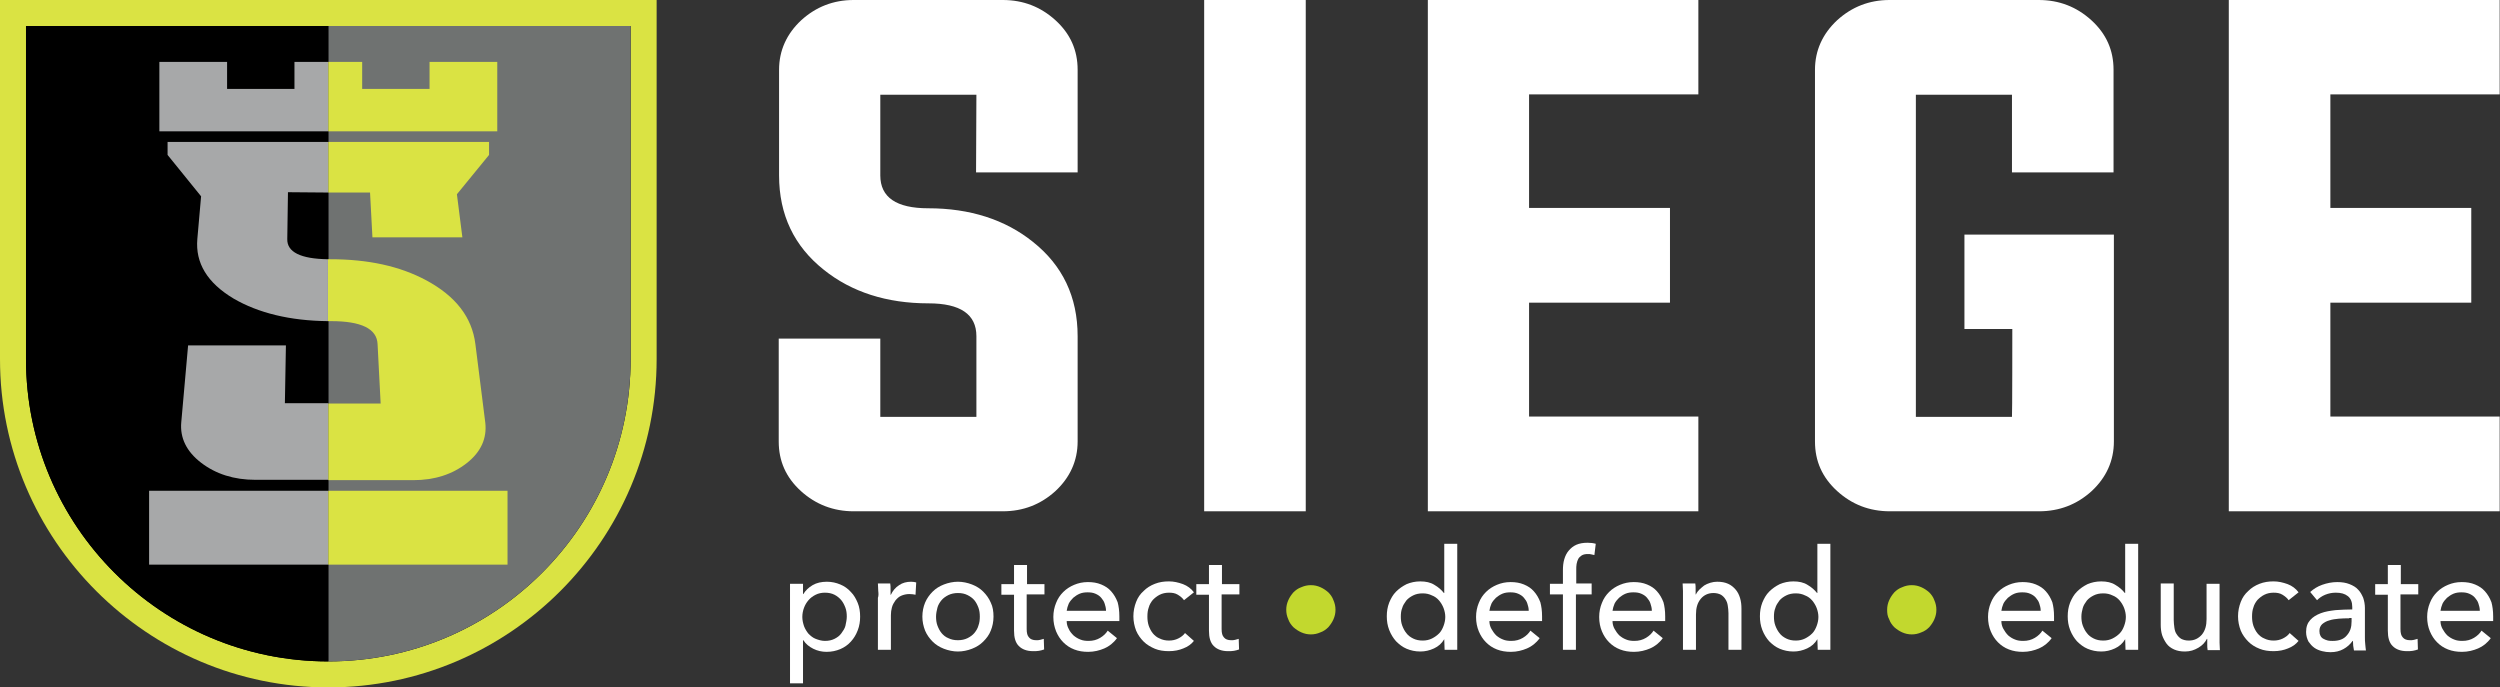 <?xml version="1.0" encoding="utf-8"?>
<!-- Generator: Adobe Illustrator 26.5.0, SVG Export Plug-In . SVG Version: 6.00 Build 0)  -->
<svg version="1.1" id="siege-logo" xmlns="http://www.w3.org/2000/svg" xmlns:xlink="http://www.w3.org/1999/xlink" x="0px" y="0px"
	 viewBox="0 0 731 201" style="enable-background:new 0 0 731 201;" xml:space="preserve">
<rect x="0" y="0" width="731" height="201" fill="#333333" stroke="none"/>
<style type="text/css">
	.st0{display:none;}
	.st1{fill:#FFFFFF;}
	.st2{fill:#DAE343;}
	.st3{fill:#6F7271;}
	.st4{fill:#A7A8A9;}
	.st5{fill:#C2D82E;}
</style>
<rect class="st0" width="731.1" height="201"/>
<g id="a">
</g>
<g id="b">
	<g id="c">
		<g>
			<path class="st1" d="M285.5,27.7h-28.1v23.6c0,6.4,4.7,9.6,14,9.6c12.2,0,22.5,3.3,30.6,9.8c8.7,6.9,13.1,16.1,13.1,27.6v30.8
				c0,5.6-2.2,10.5-6.5,14.5c-4.3,3.9-9.4,5.9-15.4,5.9h-43.6c-5.9,0-11.1-2-15.4-5.9c-4.4-4-6.5-8.8-6.5-14.5V99h29.7v22.9h28.1
				V98.3c0-6.4-4.7-9.6-14-9.6c-12.2,0-22.5-3.3-30.6-9.8c-8.7-6.9-13.1-16.1-13.1-27.6V20.4c0-5.6,2.2-10.5,6.5-14.5
				C238.6,2,243.7,0,249.6,0h43.6c6,0,11.1,2,15.4,5.9c4.4,4,6.5,8.8,6.5,14.5v30h-29.7L285.5,27.7L285.5,27.7z"/>
			<path class="st1" d="M352.1,149.5V0h29.7v149.5H352.1z"/>
			<path class="st1" d="M447.1,121.8h49.5v27.7h-79.1V0h79.1v27.6h-49.5v33.2h41.2v27.7h-41.2V121.8z"/>
			<path class="st1" d="M588.4,96.2h-14V68.6h43.7v60.5c0,5.6-2.2,10.5-6.5,14.5c-4.3,3.9-9.4,5.9-15.4,5.9h-43.6
				c-6,0-11.1-2-15.4-5.9c-4.4-4-6.5-8.8-6.5-14.5V20.4c0-5.6,2.2-10.5,6.5-14.5C541.5,2,546.6,0,552.5,0h43.6c6,0,11.1,2,15.4,5.9
				c4.4,4,6.5,8.8,6.5,14.5v30h-29.7V27.7h-28.1v94.2h28.1C588.4,121.8,588.4,96.2,588.4,96.2z"/>
			<path class="st1" d="M681.4,121.8h49.5v27.7h-79.2V0h79.2v27.6h-49.5v33.2h41.2v27.7h-41.2L681.4,121.8L681.4,121.8z"/>
		</g>
		<g>
			<path class="st2" d="M96,201c-52.9,0-96-43.1-96-96V0h192v105C192,157.9,148.9,201,96,201L96,201z"/>
			<path d="M7.6,7.6V105c0,48.8,39.6,88.4,88.4,88.4l0,0c48.8,0,88.4-39.6,88.4-88.4V7.6H7.6z"/>
			<g>
				<path class="st3" d="M96,7.6v185.8c48.8,0,88.4-39.6,88.4-88.4V7.6H96z"/>
				<path d="M7.6,7.6V105c0,48.8,39.6,88.4,88.4,88.4l0,0V7.6H7.6z"/>
			</g>
			<polygon class="st4" points="86.1,18.1 86.1,26 66.4,26 66.4,18.1 46.6,18.1 46.6,38.4 96,38.4 96,18.1 			"/>
			<rect x="43.6" y="143.5" class="st4" width="52.4" height="21.6"/>
			<polygon class="st2" points="145.4,38.4 145.4,18.1 125.6,18.1 125.6,26 105.9,26 105.9,18.1 96,18.1 96,38.4 			"/>
			<rect x="96" y="143.5" class="st2" width="52.4" height="21.6"/>
			<g>
				<path class="st4" d="M83.3,117.9l0.3-16.9H55l-2,22.5c-0.4,4.5,1.5,8.5,5.8,11.8c4.3,3.3,9.6,5,15.9,5H96v-22.4L83.3,117.9
					L83.3,117.9z"/>
				<path class="st2" d="M120.8,140.4c6.3,0,11.5-1.7,15.7-5c4.2-3.3,5.9-7.3,5.4-11.8l-2.9-23c-1-7.9-5.8-14-14.3-18.6
					c-7.8-4.2-17.1-6.2-28.2-6.2c-0.2,0-0.4,0-0.6,0v18.1c0.3,0,0.6,0,0.9,0c8.8,0,13.4,2.2,13.6,6.7l0.9,17.4H96v22.4L120.8,140.4
					L120.8,140.4z"/>
			</g>
			<path class="st4" d="M96,56.3V41.5H49v3.8l9.8,12.1l-1.1,12.5c-0.6,7,2.9,12.8,10.6,17.4c7.2,4.2,16.5,6.5,27.6,6.6V75.8
				c-8-0.1-12-2.1-11.9-5.9l0.2-13.7L96,56.3L96,56.3z"/>
			<polygon class="st2" points="143,41.5 96,41.5 96,56.3 108.2,56.3 108.9,69.4 135.2,69.4 133.6,56.8 143,45.3 			"/>
		</g>
		<g>
			<path class="st1" d="M234.8,199.8H231v-29.1h3.8v3h0.1c0.6-1,1.5-1.9,2.7-2.6s2.6-1,4.2-1c1.4,0,2.7,0.3,3.9,0.8
				c1.2,0.5,2.2,1.2,3.1,2.2c0.9,0.9,1.5,2,2,3.2s0.7,2.6,0.7,4c0,1.4-0.2,2.7-0.7,4s-1.1,2.3-2,3.3c-0.8,0.9-1.9,1.7-3.1,2.2
				c-1.2,0.5-2.5,0.8-4,0.8c-1.4,0-2.7-0.3-3.9-0.9c-1.2-0.6-2.2-1.4-2.9-2.5h-0.1V199.8z M247.6,180.3c0-0.9-0.1-1.8-0.4-2.6
				c-0.3-0.8-0.7-1.6-1.2-2.2s-1.2-1.2-2-1.6c-0.8-0.4-1.7-0.6-2.8-0.6c-1,0-1.9,0.2-2.7,0.6c-0.8,0.4-1.5,0.9-2.1,1.6
				c-0.6,0.7-1,1.4-1.3,2.2c-0.3,0.8-0.5,1.7-0.5,2.7c0,0.9,0.2,1.8,0.5,2.7c0.3,0.8,0.8,1.6,1.3,2.2c0.6,0.6,1.3,1.2,2.1,1.5
				s1.7,0.6,2.7,0.6c1.1,0,2-0.2,2.8-0.6c0.8-0.4,1.5-0.9,2-1.6c0.5-0.7,1-1.4,1.2-2.2C247.4,182,247.6,181.2,247.6,180.3z"/>
			<path class="st1" d="M256.8,172.8c0-0.8-0.1-1.5-0.1-2.2h3.6c0.1,0.5,0.1,1.1,0.1,1.7c0,0.6,0,1.2,0,1.6h0.1
				c0.5-1.1,1.3-2.1,2.4-2.8c1-0.7,2.2-1,3.5-1c0.6,0,1.1,0.1,1.5,0.2l-0.2,3.6c-0.5-0.1-1.1-0.2-1.8-0.2c-0.9,0-1.7,0.2-2.4,0.5
				c-0.7,0.3-1.2,0.8-1.7,1.4c-0.4,0.6-0.8,1.2-1,2c-0.2,0.7-0.3,1.5-0.3,2.3V190h-3.8v-15.2C256.9,174.3,256.9,173.6,256.8,172.8z"
				/>
			<path class="st1" d="M290.5,180.3c0,1.5-0.3,2.9-0.8,4.1c-0.5,1.3-1.3,2.3-2.2,3.2c-0.9,0.9-2,1.6-3.3,2.1
				c-1.3,0.5-2.7,0.8-4.1,0.8s-2.8-0.3-4.1-0.8c-1.3-0.5-2.4-1.2-3.3-2.1c-0.9-0.9-1.7-2-2.2-3.2c-0.5-1.3-0.8-2.6-0.8-4.1
				c0-1.5,0.3-2.9,0.8-4.1c0.5-1.2,1.3-2.3,2.2-3.2c0.9-0.9,2-1.6,3.3-2.1c1.3-0.5,2.7-0.8,4.1-0.8s2.8,0.3,4.1,0.8
				c1.3,0.5,2.4,1.2,3.3,2.1c0.9,0.9,1.7,2,2.2,3.2C290.3,177.4,290.5,178.8,290.5,180.3z M286.5,180.3c0-0.9-0.1-1.8-0.4-2.6
				c-0.3-0.8-0.7-1.6-1.2-2.2s-1.2-1.1-2-1.5c-0.8-0.4-1.7-0.6-2.8-0.6c-1,0-2,0.2-2.8,0.6c-0.8,0.4-1.5,0.9-2,1.5s-1,1.4-1.2,2.2
				s-0.4,1.7-0.4,2.6c0,0.9,0.1,1.8,0.4,2.6c0.3,0.8,0.7,1.6,1.2,2.2s1.2,1.2,2,1.5c0.8,0.4,1.7,0.6,2.8,0.6c1,0,2-0.2,2.8-0.6
				c0.8-0.4,1.5-0.9,2-1.5s1-1.4,1.2-2.2C286.4,182.1,286.5,181.2,286.5,180.3z"/>
			<path class="st1" d="M305.3,173.8h-5.1v10.1c0,1.2,0.2,2,0.7,2.5c0.4,0.5,1.1,0.8,2.1,0.8c0.4,0,0.7,0,1.1-0.1
				c0.4-0.1,0.8-0.2,1.1-0.3l0.1,3.1c-0.5,0.2-1,0.3-1.5,0.4c-0.6,0.1-1.1,0.1-1.7,0.1c-1.8,0-3.2-0.5-4.2-1.5c-1-1-1.4-2.5-1.4-4.5
				v-10.5h-3.7v-3.1h3.7v-5.6h3.8v5.6h5.1V173.8z"/>
			<path class="st1" d="M327.3,180.2c0,0.2,0,0.4,0,0.7s0,0.4,0,0.7h-15.4c0,0.8,0.2,1.6,0.6,2.3c0.3,0.7,0.8,1.3,1.4,1.9
				c0.6,0.5,1.2,0.9,2,1.2c0.7,0.3,1.5,0.4,2.4,0.4c1.3,0,2.4-0.3,3.4-0.9c1-0.6,1.7-1.3,2.2-2.1l2.7,2.2c-1,1.4-2.3,2.4-3.7,3
				c-1.4,0.6-3,1-4.7,1c-1.5,0-2.8-0.2-4.1-0.7c-1.3-0.5-2.3-1.2-3.2-2.1c-0.9-0.9-1.6-2-2.1-3.2c-0.5-1.3-0.8-2.6-0.8-4.2
				c0-1.5,0.3-2.9,0.8-4.1c0.5-1.3,1.2-2.3,2.1-3.2c0.9-0.9,2-1.6,3.2-2.1c1.2-0.5,2.5-0.8,4-0.8c1.4,0,2.7,0.2,3.9,0.7
				c1.2,0.5,2.1,1.1,2.9,2c0.8,0.9,1.4,1.9,1.9,3.2C327.1,177.2,327.3,178.6,327.3,180.2z M323.4,178.6c0-0.8-0.2-1.5-0.4-2.1
				c-0.2-0.7-0.6-1.2-1-1.7c-0.4-0.5-1-0.9-1.7-1.2c-0.7-0.3-1.4-0.4-2.3-0.4c-0.8,0-1.6,0.1-2.3,0.4c-0.7,0.3-1.3,0.7-1.9,1.2
				c-0.5,0.5-1,1.1-1.3,1.7c-0.3,0.7-0.5,1.4-0.6,2.1H323.4z"/>
			<path class="st1" d="M346.2,175.5c-0.4-0.6-1-1.1-1.8-1.6s-1.7-0.6-2.6-0.6c-1,0-1.9,0.2-2.7,0.6c-0.8,0.4-1.4,0.9-2,1.5
				c-0.5,0.6-1,1.4-1.2,2.2c-0.3,0.8-0.4,1.7-0.4,2.7c0,0.9,0.1,1.8,0.4,2.7c0.3,0.8,0.7,1.6,1.2,2.2c0.5,0.6,1.2,1.2,2,1.5
				c0.8,0.4,1.7,0.6,2.7,0.6c1,0,1.9-0.2,2.7-0.6c0.8-0.4,1.5-0.9,2-1.6l2.6,2.3c-0.8,1-1.8,1.7-3.1,2.2c-1.2,0.5-2.6,0.8-4.2,0.8
				c-1.5,0-2.9-0.2-4.1-0.7s-2.4-1.2-3.3-2.1c-0.9-0.9-1.7-2-2.2-3.2c-0.5-1.3-0.8-2.7-0.8-4.2c0-1.5,0.3-2.9,0.8-4.2
				c0.5-1.3,1.2-2.3,2.2-3.2c0.9-0.9,2-1.6,3.3-2.1c1.3-0.5,2.6-0.7,4.1-0.7c1.4,0,2.7,0.3,4.1,0.8c1.3,0.5,2.4,1.3,3.2,2.4
				L346.2,175.5z"/>
			<path class="st1" d="M362.3,173.8h-5.1v10.1c0,1.2,0.2,2,0.7,2.5c0.4,0.5,1.1,0.8,2.1,0.8c0.4,0,0.7,0,1.1-0.1
				c0.4-0.1,0.8-0.2,1.1-0.3l0.1,3.1c-0.5,0.2-1,0.3-1.5,0.4c-0.6,0.1-1.1,0.1-1.7,0.1c-1.8,0-3.2-0.5-4.2-1.5c-1-1-1.4-2.5-1.4-4.5
				v-10.5h-3.7v-3.1h3.7v-5.6h3.8v5.6h5.1V173.8z"/>
			<path class="st5" d="M376.1,178.3c0-1,0.2-1.9,0.6-2.8c0.4-0.9,0.9-1.6,1.5-2.3c0.6-0.6,1.4-1.2,2.3-1.5c0.9-0.4,1.8-0.6,2.8-0.6
				c1,0,1.9,0.2,2.8,0.6c0.9,0.4,1.6,0.9,2.3,1.5c0.6,0.6,1.2,1.4,1.5,2.3c0.4,0.9,0.6,1.8,0.6,2.8s-0.2,1.9-0.6,2.8
				c-0.4,0.9-0.9,1.6-1.5,2.3c-0.6,0.6-1.4,1.2-2.3,1.5c-0.9,0.4-1.8,0.6-2.8,0.6c-1,0-1.9-0.2-2.8-0.6c-0.9-0.4-1.6-0.9-2.3-1.5
				c-0.6-0.6-1.2-1.4-1.5-2.3C376.3,180.2,376.1,179.3,376.1,178.3z"/>
			<path class="st1" d="M422.3,186.9c-0.7,1.2-1.7,2.1-3,2.7c-1.3,0.6-2.6,0.9-4,0.9c-1.5,0-2.8-0.3-4-0.8c-1.2-0.5-2.2-1.3-3.1-2.2
				c-0.8-0.9-1.5-2-2-3.3c-0.5-1.3-0.7-2.6-0.7-4c0-1.4,0.2-2.7,0.7-4c0.5-1.2,1.1-2.3,2-3.2c0.9-0.9,1.9-1.6,3.1-2.2
				c1.2-0.5,2.5-0.8,4-0.8c1.6,0,3,0.3,4.1,1c1.2,0.7,2.1,1.5,2.8,2.4h0.1v-14.4h3.8V190h-3.7L422.3,186.9L422.3,186.9z
				 M409.6,180.3c0,0.9,0.1,1.8,0.4,2.6c0.3,0.8,0.7,1.6,1.2,2.2c0.5,0.7,1.2,1.2,2,1.6s1.7,0.6,2.8,0.6c1,0,1.9-0.2,2.7-0.6
				c0.8-0.4,1.5-0.9,2.1-1.5c0.6-0.6,1-1.4,1.3-2.2c0.3-0.8,0.5-1.7,0.5-2.6c0-0.9-0.2-1.8-0.5-2.6c-0.3-0.8-0.8-1.6-1.3-2.2
				c-0.6-0.7-1.3-1.2-2.1-1.5c-0.8-0.4-1.7-0.6-2.7-0.6c-1.1,0-2,0.2-2.8,0.6s-1.5,0.9-2,1.5c-0.5,0.7-1,1.4-1.2,2.2
				C409.7,178.5,409.6,179.4,409.6,180.3z"/>
			<path class="st1" d="M450.9,180.2c0,0.2,0,0.4,0,0.7s0,0.4,0,0.7h-15.4c0,0.8,0.2,1.6,0.6,2.3s0.8,1.3,1.4,1.9
				c0.6,0.5,1.2,0.9,2,1.2c0.7,0.3,1.5,0.4,2.4,0.4c1.3,0,2.4-0.3,3.4-0.9c1-0.6,1.7-1.3,2.2-2.1l2.7,2.2c-1,1.4-2.3,2.4-3.7,3
				c-1.4,0.6-3,1-4.7,1c-1.5,0-2.8-0.2-4.1-0.7s-2.3-1.2-3.2-2.1c-0.9-0.9-1.6-2-2.1-3.2s-0.8-2.6-0.8-4.2c0-1.5,0.3-2.9,0.8-4.1
				c0.5-1.3,1.2-2.3,2.1-3.2c0.9-0.9,2-1.6,3.2-2.1c1.2-0.5,2.5-0.8,4-0.8c1.4,0,2.7,0.2,3.9,0.7c1.2,0.5,2.1,1.1,2.9,2
				s1.4,1.9,1.9,3.2C450.7,177.2,450.9,178.6,450.9,180.2z M447,178.6c0-0.8-0.2-1.5-0.4-2.1c-0.2-0.7-0.6-1.2-1-1.7
				c-0.4-0.5-1-0.9-1.7-1.2s-1.4-0.4-2.3-0.4c-0.8,0-1.6,0.1-2.3,0.4c-0.7,0.3-1.3,0.7-1.9,1.2c-0.5,0.5-1,1.1-1.3,1.7
				c-0.3,0.7-0.5,1.4-0.6,2.1H447z"/>
			<path class="st1" d="M465.3,173.8h-4.5V190H457v-16.2h-3.8v-3.1h3.8v-4c0-1.1,0.1-2.2,0.4-3.2c0.3-1,0.7-1.8,1.3-2.5
				c0.6-0.7,1.3-1.3,2.2-1.7s2-0.6,3.3-0.6c0.9,0,1.7,0.1,2.4,0.3l-0.4,3.3c-0.3-0.1-0.6-0.1-0.9-0.2c-0.3-0.1-0.6-0.1-1-0.1
				c-0.7,0-1.3,0.1-1.8,0.4c-0.4,0.3-0.8,0.6-1,1c-0.2,0.4-0.4,0.9-0.5,1.5c-0.1,0.6-0.1,1.1-0.1,1.7v4h4.5V173.8z"/>
			<path class="st1" d="M486.9,180.2c0,0.2,0,0.4,0,0.7s0,0.4,0,0.7h-15.4c0,0.8,0.2,1.6,0.6,2.3s0.8,1.3,1.4,1.9
				c0.6,0.5,1.2,0.9,2,1.2c0.7,0.3,1.5,0.4,2.4,0.4c1.3,0,2.4-0.3,3.4-0.9c1-0.6,1.7-1.3,2.2-2.1l2.7,2.2c-1,1.4-2.3,2.4-3.7,3
				c-1.4,0.6-3,1-4.7,1c-1.5,0-2.8-0.2-4.1-0.7s-2.3-1.2-3.2-2.1c-0.9-0.9-1.6-2-2.1-3.2s-0.8-2.6-0.8-4.2c0-1.5,0.3-2.9,0.8-4.1
				c0.5-1.3,1.2-2.3,2.1-3.2c0.9-0.9,2-1.6,3.2-2.1c1.2-0.5,2.5-0.8,4-0.8c1.4,0,2.7,0.2,3.9,0.7c1.2,0.5,2.1,1.1,2.9,2
				s1.4,1.9,1.9,3.2C486.7,177.2,486.9,178.6,486.9,180.2z M483,178.6c0-0.8-0.2-1.5-0.4-2.1c-0.2-0.7-0.6-1.2-1-1.7
				c-0.4-0.5-1-0.9-1.7-1.2s-1.4-0.4-2.3-0.4c-0.8,0-1.6,0.1-2.3,0.4c-0.7,0.3-1.3,0.7-1.9,1.2c-0.5,0.5-1,1.1-1.3,1.7
				c-0.3,0.7-0.5,1.4-0.6,2.1H483z"/>
			<path class="st1" d="M495.7,170.6c0.1,0.5,0.1,1,0.1,1.7s0,1.1,0,1.5h0.1c0.2-0.5,0.6-1,1-1.4c0.4-0.4,0.9-0.8,1.4-1.2
				c0.5-0.3,1.1-0.6,1.8-0.8c0.7-0.2,1.3-0.3,2-0.3c1.3,0,2.3,0.2,3.2,0.6c0.9,0.4,1.6,1,2.2,1.7c0.6,0.7,1,1.5,1.3,2.5
				c0.3,1,0.4,2,0.4,3.1v12h-3.8v-10.7c0-0.8-0.1-1.5-0.2-2.2c-0.1-0.7-0.3-1.3-0.7-1.9c-0.3-0.5-0.8-1-1.3-1.3
				c-0.6-0.3-1.3-0.5-2.2-0.5c-1.5,0-2.8,0.6-3.7,1.7c-1,1.2-1.4,2.7-1.4,4.6V190h-3.8v-15.2c0-0.5,0-1.2,0-2s-0.1-1.5-0.1-2.2
				H495.7z"/>
			<path class="st1" d="M531.4,186.9c-0.7,1.2-1.7,2.1-3,2.7c-1.3,0.6-2.6,0.9-4,0.9c-1.5,0-2.8-0.3-4-0.8c-1.2-0.5-2.2-1.3-3.1-2.2
				c-0.8-0.9-1.5-2-2-3.3c-0.5-1.3-0.7-2.6-0.7-4c0-1.4,0.2-2.7,0.7-4c0.5-1.2,1.1-2.3,2-3.2c0.9-0.9,1.9-1.6,3.1-2.2
				c1.2-0.5,2.5-0.8,4-0.8c1.6,0,3,0.3,4.1,1c1.2,0.7,2.1,1.5,2.8,2.4h0.1v-14.4h3.8V190h-3.7L531.4,186.9L531.4,186.9z
				 M518.7,180.3c0,0.9,0.1,1.8,0.4,2.6c0.3,0.8,0.7,1.6,1.2,2.2c0.5,0.7,1.2,1.2,2,1.6s1.7,0.6,2.8,0.6c1,0,1.9-0.2,2.7-0.6
				c0.8-0.4,1.5-0.9,2.1-1.5c0.6-0.6,1-1.4,1.3-2.2c0.3-0.8,0.5-1.7,0.5-2.6c0-0.9-0.2-1.8-0.5-2.6c-0.3-0.8-0.8-1.6-1.3-2.2
				c-0.6-0.7-1.3-1.2-2.1-1.5c-0.8-0.4-1.7-0.6-2.7-0.6c-1.1,0-2,0.2-2.8,0.6s-1.5,0.9-2,1.5c-0.5,0.7-1,1.4-1.2,2.2
				C518.8,178.5,518.7,179.4,518.7,180.3z"/>
			<path class="st5" d="M551.8,178.3c0-1,0.2-1.9,0.6-2.8c0.4-0.9,0.9-1.6,1.5-2.3c0.6-0.6,1.4-1.2,2.3-1.5c0.9-0.4,1.8-0.6,2.8-0.6
				c1,0,1.9,0.2,2.8,0.6c0.9,0.4,1.6,0.9,2.3,1.5c0.6,0.6,1.2,1.4,1.5,2.3c0.4,0.9,0.6,1.8,0.6,2.8s-0.2,1.9-0.6,2.8
				c-0.4,0.9-0.9,1.6-1.5,2.3c-0.6,0.6-1.4,1.2-2.3,1.5c-0.9,0.4-1.8,0.6-2.8,0.6c-1,0-1.9-0.2-2.8-0.6c-0.9-0.4-1.6-0.9-2.3-1.5
				c-0.6-0.6-1.2-1.4-1.5-2.3C551.9,180.2,551.8,179.3,551.8,178.3z"/>
			<path class="st1" d="M600.6,180.2c0,0.2,0,0.4,0,0.7s0,0.4,0,0.7h-15.4c0,0.8,0.2,1.6,0.6,2.3s0.8,1.3,1.4,1.9
				c0.6,0.5,1.2,0.9,2,1.2c0.7,0.3,1.5,0.4,2.4,0.4c1.3,0,2.4-0.3,3.4-0.9c1-0.6,1.7-1.3,2.2-2.1l2.7,2.2c-1,1.4-2.3,2.4-3.7,3
				c-1.4,0.6-3,1-4.7,1c-1.5,0-2.8-0.2-4.1-0.7s-2.3-1.2-3.2-2.1c-0.9-0.9-1.6-2-2.1-3.2s-0.8-2.6-0.8-4.2c0-1.5,0.3-2.9,0.8-4.1
				c0.5-1.3,1.2-2.3,2.1-3.2c0.9-0.9,2-1.6,3.2-2.1c1.2-0.5,2.5-0.8,4-0.8c1.4,0,2.7,0.2,3.9,0.7c1.2,0.5,2.1,1.1,2.9,2
				s1.4,1.9,1.9,3.2C600.4,177.2,600.6,178.6,600.6,180.2z M596.7,178.6c0-0.8-0.2-1.5-0.4-2.1c-0.2-0.7-0.6-1.2-1-1.7
				c-0.4-0.5-1-0.9-1.7-1.2s-1.4-0.4-2.3-0.4c-0.8,0-1.6,0.1-2.3,0.4c-0.7,0.3-1.3,0.7-1.9,1.2c-0.5,0.5-1,1.1-1.3,1.7
				c-0.3,0.7-0.5,1.4-0.6,2.1H596.7z"/>
			<path class="st1" d="M621.4,186.9c-0.7,1.2-1.7,2.1-3,2.7c-1.3,0.6-2.6,0.9-4,0.9c-1.5,0-2.8-0.3-4-0.8c-1.2-0.5-2.2-1.3-3.1-2.2
				c-0.8-0.9-1.5-2-2-3.3c-0.5-1.3-0.7-2.6-0.7-4c0-1.4,0.2-2.7,0.7-4c0.5-1.2,1.1-2.3,2-3.2c0.9-0.9,1.9-1.6,3.1-2.2
				c1.2-0.5,2.5-0.8,4-0.8c1.6,0,3,0.3,4.1,1c1.2,0.7,2.1,1.5,2.8,2.4h0.1v-14.4h3.8V190h-3.7L621.4,186.9L621.4,186.9z
				 M608.6,180.3c0,0.9,0.1,1.8,0.4,2.6c0.3,0.8,0.7,1.6,1.2,2.2c0.5,0.7,1.2,1.2,2,1.6s1.7,0.6,2.8,0.6c1,0,1.9-0.2,2.7-0.6
				c0.8-0.4,1.5-0.9,2.1-1.5c0.6-0.6,1-1.4,1.3-2.2c0.3-0.8,0.5-1.7,0.5-2.6c0-0.9-0.2-1.8-0.5-2.6c-0.3-0.8-0.8-1.6-1.3-2.2
				c-0.6-0.7-1.3-1.2-2.1-1.5c-0.8-0.4-1.7-0.6-2.7-0.6c-1.1,0-2,0.2-2.8,0.6s-1.5,0.9-2,1.5c-0.5,0.7-1,1.4-1.2,2.2
				C608.8,178.5,608.6,179.4,608.6,180.3z"/>
			<path class="st1" d="M645.5,190c-0.1-0.5-0.1-1-0.1-1.7s0-1.1,0-1.5h-0.1c-0.5,1-1.3,1.9-2.5,2.6c-1.2,0.7-2.4,1.1-3.9,1.1
				c-1.3,0-2.3-0.2-3.2-0.6s-1.7-1-2.2-1.7s-1-1.6-1.3-2.5c-0.3-1-0.4-2-0.4-3.1v-12h3.8v10.7c0,0.8,0.1,1.5,0.2,2.3
				c0.1,0.7,0.3,1.4,0.7,1.9c0.3,0.5,0.8,1,1.3,1.3c0.6,0.3,1.3,0.5,2.2,0.5c1.6,0,2.8-0.6,3.8-1.7c1-1.2,1.4-2.7,1.4-4.6v-10.3h3.8
				v15.2c0,0.5,0,1.2,0,2s0.1,1.5,0.1,2.2H645.5z"/>
			<path class="st1" d="M669.2,175.5c-0.4-0.6-1-1.1-1.8-1.6s-1.7-0.6-2.6-0.6c-1,0-1.9,0.2-2.7,0.6c-0.8,0.4-1.4,0.9-2,1.5
				c-0.5,0.6-1,1.4-1.2,2.2c-0.3,0.8-0.4,1.7-0.4,2.7c0,0.9,0.1,1.8,0.4,2.7c0.3,0.8,0.7,1.6,1.2,2.2c0.5,0.6,1.2,1.2,2,1.5
				c0.8,0.4,1.7,0.6,2.7,0.6c1,0,1.9-0.2,2.7-0.6s1.5-0.9,2-1.6l2.6,2.3c-0.8,1-1.8,1.7-3.1,2.2c-1.2,0.5-2.6,0.8-4.2,0.8
				c-1.5,0-2.9-0.2-4.1-0.7c-1.3-0.5-2.4-1.2-3.3-2.1c-0.9-0.9-1.7-2-2.2-3.2c-0.5-1.3-0.8-2.7-0.8-4.2c0-1.5,0.3-2.9,0.8-4.2
				c0.5-1.3,1.2-2.3,2.2-3.2c0.9-0.9,2-1.6,3.3-2.1c1.3-0.5,2.6-0.7,4.1-0.7c1.4,0,2.7,0.3,4.1,0.8c1.3,0.5,2.4,1.3,3.2,2.4
				L669.2,175.5z"/>
			<path class="st1" d="M687.8,177.5c0-1.4-0.4-2.5-1.3-3.2c-0.9-0.7-2-1-3.5-1c-1.1,0-2.1,0.2-3.1,0.6c-1,0.4-1.8,1-2.4,1.6l-2-2.4
				c1-0.9,2.1-1.6,3.5-2.1c1.4-0.5,2.9-0.8,4.4-0.8c1.4,0,2.6,0.2,3.6,0.6s1.9,0.9,2.5,1.6c0.7,0.7,1.1,1.5,1.5,2.4
				c0.3,0.9,0.5,1.9,0.5,3v8.5c0,0.7,0,1.3,0.1,2.1s0.1,1.3,0.2,1.8h-3.5c-0.2-0.9-0.3-1.9-0.3-2.8h-0.1c-0.7,1-1.6,1.8-2.7,2.4
				s-2.3,0.9-3.8,0.9c-0.8,0-1.6-0.1-2.4-0.3s-1.6-0.5-2.3-1s-1.2-1.1-1.7-1.8c-0.4-0.8-0.7-1.7-0.7-2.8c0-1.5,0.4-2.6,1.2-3.5
				c0.8-0.9,1.8-1.5,3.1-2s2.7-0.7,4.3-0.9c1.6-0.1,3.2-0.2,4.9-0.2V177.5z M686.9,180.8c-1,0-1.9,0-3,0.1c-1,0.1-1.9,0.2-2.8,0.5
				c-0.8,0.2-1.5,0.6-2.1,1.1c-0.5,0.5-0.8,1.1-0.8,2c0,0.6,0.1,1,0.3,1.4c0.2,0.4,0.5,0.7,0.9,0.9c0.4,0.2,0.8,0.4,1.3,0.5
				c0.5,0.1,0.9,0.1,1.4,0.1c1.8,0,3.2-0.5,4.1-1.6c1-1.1,1.4-2.4,1.4-4.1v-1H686.9z"/>
			<path class="st1" d="M707,173.8h-5.1v10.1c0,1.2,0.2,2,0.7,2.5c0.4,0.5,1.1,0.8,2.1,0.8c0.4,0,0.7,0,1.1-0.1
				c0.4-0.1,0.8-0.2,1.1-0.3l0.1,3.1c-0.5,0.2-1,0.3-1.5,0.4c-0.6,0.1-1.1,0.1-1.7,0.1c-1.8,0-3.2-0.5-4.2-1.5s-1.4-2.5-1.4-4.5
				v-10.5h-3.7v-3.1h3.7v-5.6h3.8v5.6h5.1V173.8z"/>
			<path class="st1" d="M729,180.2c0,0.2,0,0.4,0,0.7s0,0.4,0,0.7h-15.4c0,0.8,0.2,1.6,0.6,2.3s0.8,1.3,1.4,1.9
				c0.6,0.5,1.2,0.9,2,1.2c0.7,0.3,1.5,0.4,2.4,0.4c1.3,0,2.4-0.3,3.4-0.9c1-0.6,1.7-1.3,2.2-2.1l2.7,2.2c-1,1.4-2.3,2.4-3.7,3
				c-1.4,0.6-3,1-4.7,1c-1.5,0-2.8-0.2-4.1-0.7s-2.3-1.2-3.2-2.1c-0.9-0.9-1.6-2-2.1-3.2s-0.8-2.6-0.8-4.2c0-1.5,0.3-2.9,0.8-4.1
				c0.5-1.3,1.2-2.3,2.1-3.2c0.9-0.9,2-1.6,3.2-2.1c1.2-0.5,2.5-0.8,4-0.8c1.4,0,2.7,0.2,3.9,0.7c1.2,0.5,2.1,1.1,2.9,2
				s1.4,1.9,1.9,3.2C728.8,177.2,729,178.6,729,180.2z M725.1,178.6c0-0.8-0.2-1.5-0.4-2.1c-0.2-0.7-0.6-1.2-1-1.7
				c-0.4-0.5-1-0.9-1.7-1.2s-1.4-0.4-2.3-0.4c-0.8,0-1.6,0.1-2.3,0.4c-0.7,0.3-1.3,0.7-1.9,1.2c-0.5,0.5-1,1.1-1.3,1.7
				c-0.3,0.7-0.5,1.4-0.6,2.1H725.1z"/>
		</g>
	</g>
</g>
</svg>
